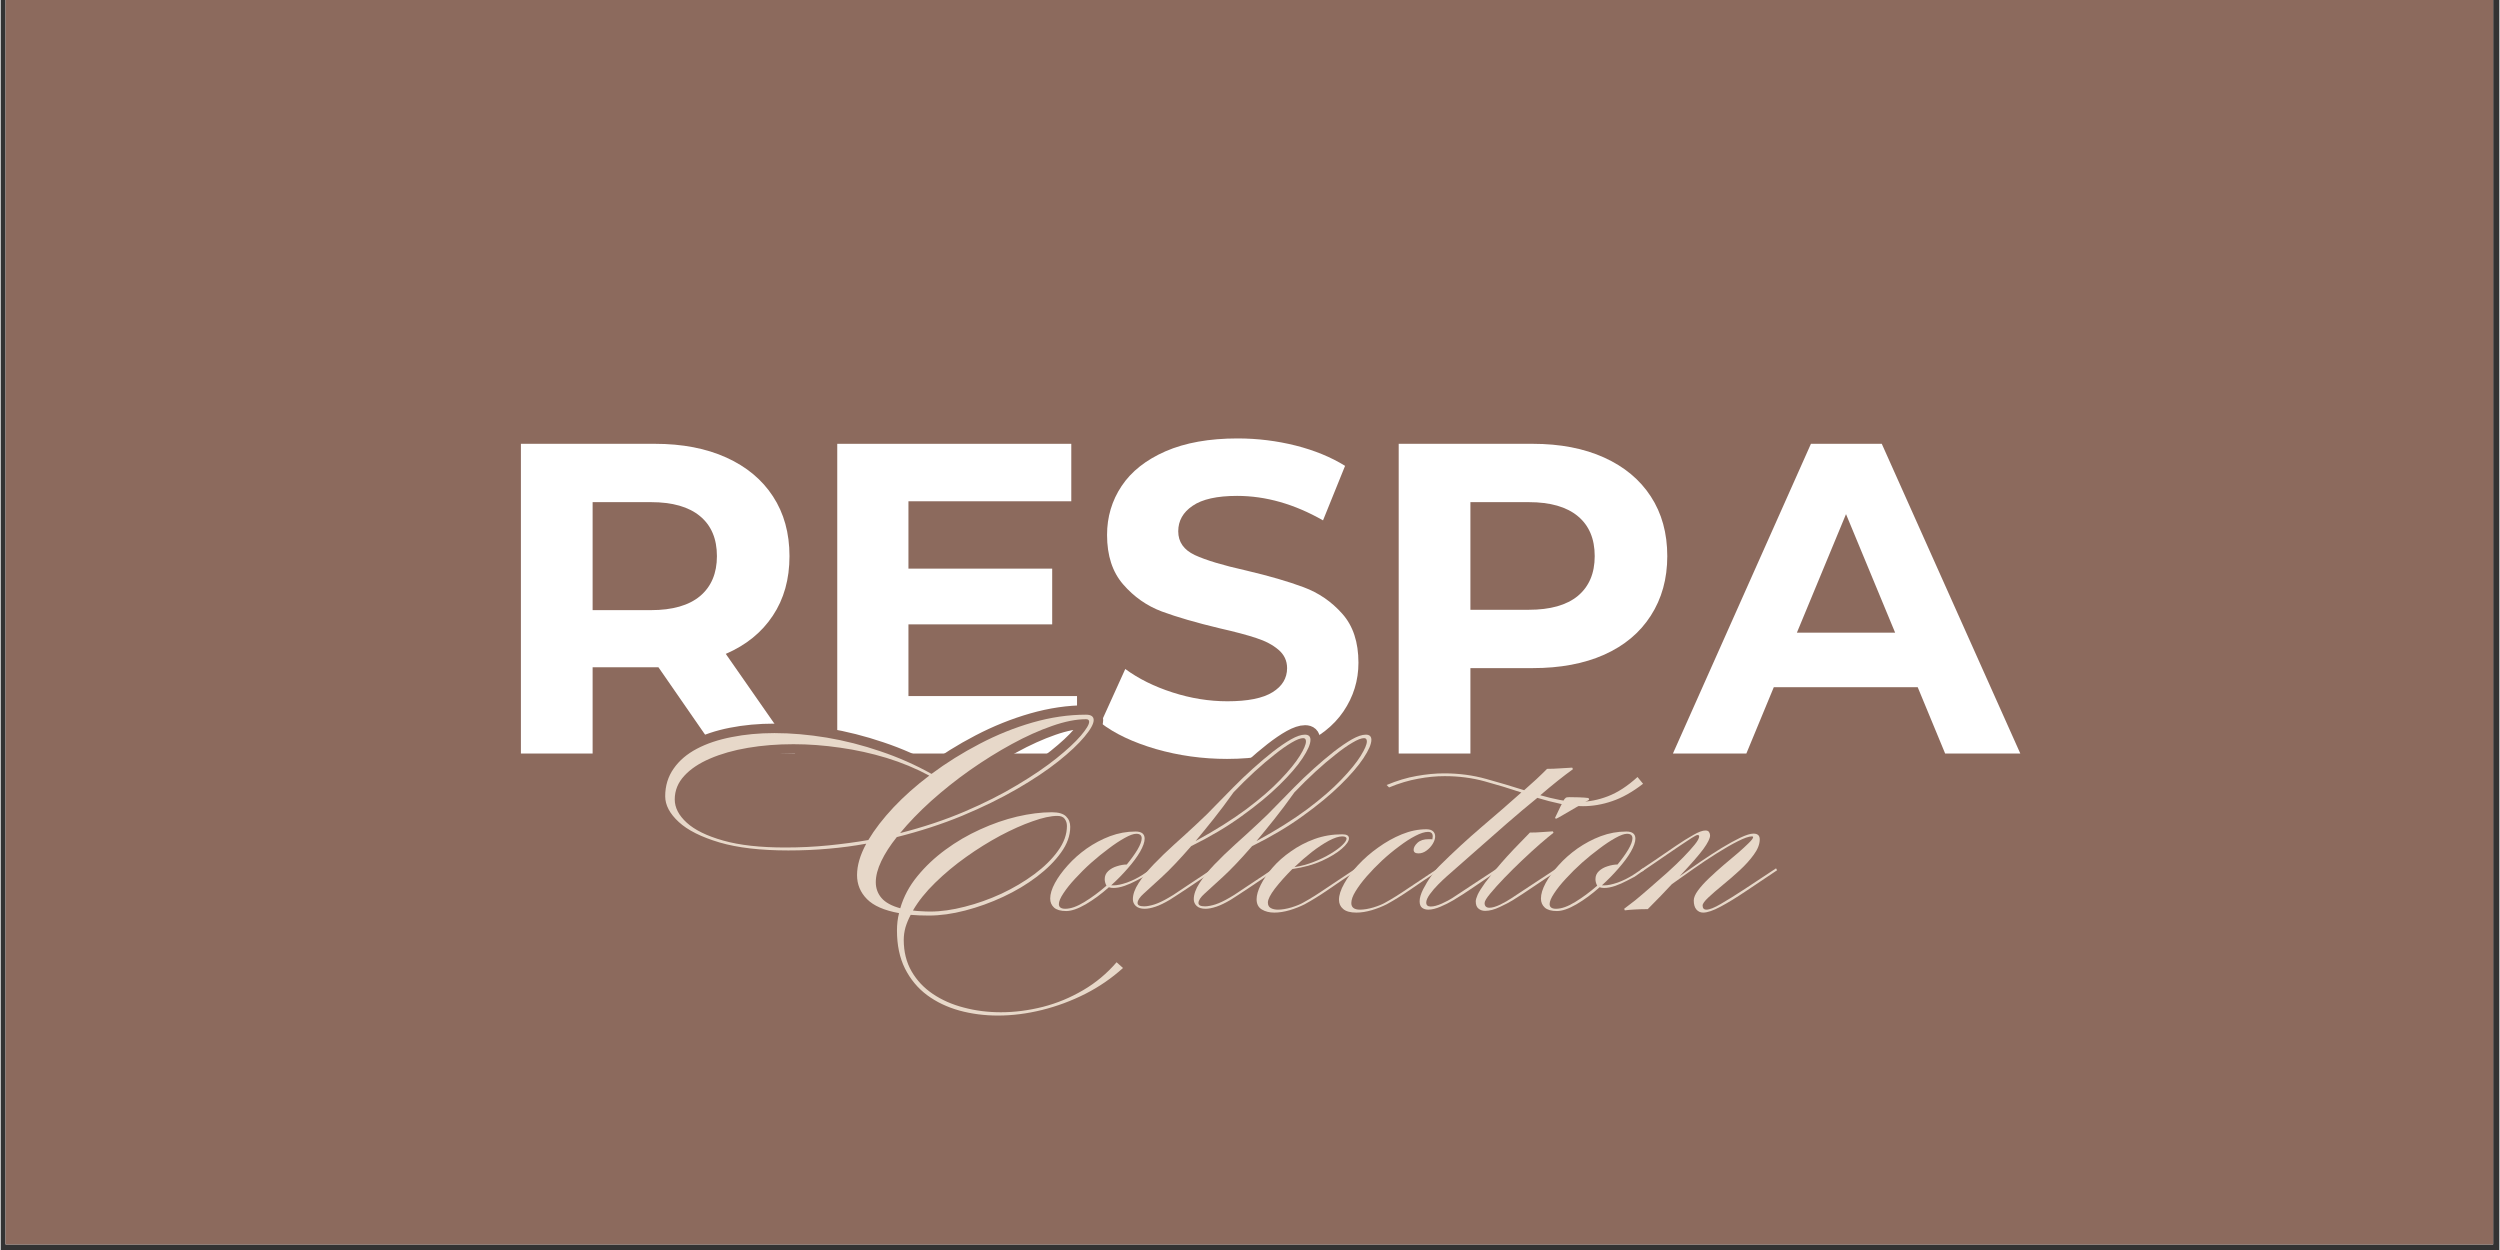 <svg version="1.0" preserveAspectRatio="xMidYMid meet" height="150" viewBox="0 0 224.88 112.5" zoomAndPan="magnify" width="300" xmlns:xlink="http://www.w3.org/1999/xlink" xmlns="http://www.w3.org/2000/svg"><rect x="0" y="0" width="224.88" height="112.5" fill="#333333" stroke="none"/><defs><g></g><clipPath id="c677252cd6"><path clip-rule="nonzero" d="M 0.438 0 L 224.324 0 L 224.324 112.004 L 0.438 112.004 Z M 0.438 0"></path></clipPath></defs><g clip-path="url(#c677252cd6)"><path fill-rule="nonzero" fill-opacity="1" d="M 0.438 0 L 224.441 0 L 224.441 112.004 L 0.438 112.004 Z M 0.438 0" fill="#ffffff"></path><path fill-rule="nonzero" fill-opacity="1" d="M 0.438 0 L 224.441 0 L 224.441 112.004 L 0.438 112.004 Z M 0.438 0" fill="#8c6a5d"></path></g><g fill-opacity="1" fill="#ffffff"><g transform="translate(43.51, 67.818)"><g><path d="M 21.062 0 L 15.688 -7.766 L 9.766 -7.766 L 9.766 0 L 3.312 0 L 3.312 -27.875 L 15.375 -27.875 C 17.844 -27.875 19.984 -27.461 21.797 -26.641 C 23.617 -25.816 25.02 -24.648 26 -23.141 C 26.988 -21.629 27.484 -19.836 27.484 -17.766 C 27.484 -15.691 26.984 -13.906 25.984 -12.406 C 24.992 -10.906 23.582 -9.758 21.75 -8.969 L 28 0 Z M 20.953 -17.766 C 20.953 -19.328 20.445 -20.523 19.438 -21.359 C 18.426 -22.203 16.953 -22.625 15.016 -22.625 L 9.766 -22.625 L 9.766 -12.906 L 15.016 -12.906 C 16.953 -12.906 18.426 -13.328 19.438 -14.172 C 20.445 -15.023 20.953 -16.223 20.953 -17.766 Z M 20.953 -17.766"></path></g></g></g><g fill-opacity="1" fill="#ffffff"><g transform="translate(71.981, 67.818)"><g><path d="M 24.891 -5.172 L 24.891 0 L 3.312 0 L 3.312 -27.875 L 24.375 -27.875 L 24.375 -22.703 L 9.719 -22.703 L 9.719 -16.641 L 22.656 -16.641 L 22.656 -11.625 L 9.719 -11.625 L 9.719 -5.172 Z M 24.891 -5.172"></path></g></g></g><g fill-opacity="1" fill="#ffffff"><g transform="translate(97.903, 67.818)"><g><path d="M 12.469 0.484 C 10.258 0.484 8.125 0.188 6.062 -0.406 C 4.008 -1.008 2.359 -1.789 1.109 -2.75 L 3.312 -7.609 C 4.5 -6.734 5.914 -6.031 7.562 -5.5 C 9.207 -4.969 10.852 -4.703 12.5 -4.703 C 14.332 -4.703 15.688 -4.973 16.562 -5.516 C 17.438 -6.055 17.875 -6.781 17.875 -7.688 C 17.875 -8.352 17.613 -8.906 17.094 -9.344 C 16.582 -9.781 15.922 -10.129 15.109 -10.391 C 14.305 -10.66 13.211 -10.953 11.828 -11.266 C 9.703 -11.773 7.961 -12.281 6.609 -12.781 C 5.254 -13.289 4.094 -14.102 3.125 -15.219 C 2.156 -16.332 1.672 -17.816 1.672 -19.672 C 1.672 -21.297 2.109 -22.766 2.984 -24.078 C 3.859 -25.391 5.176 -26.43 6.938 -27.203 C 8.707 -27.973 10.867 -28.359 13.422 -28.359 C 15.203 -28.359 16.941 -28.145 18.641 -27.719 C 20.336 -27.289 21.82 -26.68 23.094 -25.891 L 21.109 -20.984 C 18.535 -22.453 15.957 -23.188 13.375 -23.188 C 11.57 -23.188 10.238 -22.891 9.375 -22.297 C 8.508 -21.711 8.078 -20.945 8.078 -20 C 8.078 -19.039 8.578 -18.328 9.578 -17.859 C 10.578 -17.398 12.098 -16.941 14.141 -16.484 C 16.266 -15.984 18.004 -15.477 19.359 -14.969 C 20.711 -14.469 21.875 -13.672 22.844 -12.578 C 23.812 -11.492 24.297 -10.023 24.297 -8.172 C 24.297 -6.578 23.848 -5.117 22.953 -3.797 C 22.066 -2.484 20.734 -1.441 18.953 -0.672 C 17.18 0.098 15.02 0.484 12.469 0.484 Z M 12.469 0.484"></path></g></g></g><g fill-opacity="1" fill="#ffffff"><g transform="translate(122.511, 67.818)"><g><path d="M 15.375 -27.875 C 17.844 -27.875 19.984 -27.461 21.797 -26.641 C 23.617 -25.816 25.02 -24.648 26 -23.141 C 26.988 -21.629 27.484 -19.836 27.484 -17.766 C 27.484 -15.723 26.988 -13.938 26 -12.406 C 25.02 -10.875 23.617 -9.703 21.797 -8.891 C 19.984 -8.086 17.844 -7.688 15.375 -7.688 L 9.766 -7.688 L 9.766 0 L 3.312 0 L 3.312 -27.875 Z M 15.016 -12.938 C 16.953 -12.938 18.426 -13.352 19.438 -14.188 C 20.445 -15.031 20.953 -16.223 20.953 -17.766 C 20.953 -19.328 20.445 -20.523 19.438 -21.359 C 18.426 -22.203 16.953 -22.625 15.016 -22.625 L 9.766 -22.625 L 9.766 -12.938 Z M 15.016 -12.938"></path></g></g></g><g fill-opacity="1" fill="#ffffff"><g transform="translate(150.862, 67.818)"><g><path d="M 21.672 -5.969 L 8.719 -5.969 L 6.25 0 L -0.359 0 L 12.062 -27.875 L 18.438 -27.875 L 30.906 0 L 24.141 0 Z M 19.641 -10.875 L 15.219 -21.547 L 10.797 -10.875 Z M 19.641 -10.875"></path></g></g></g><path stroke-miterlimit="4" stroke-opacity="1" stroke-width="1.943" stroke="#8c6a5d" d="M 37.468 26.344 C 36.071 26.344 34.749 26.17 33.494 25.826 C 32.244 25.478 31.137 24.947 30.177 24.232 C 29.217 23.513 28.462 22.607 27.913 21.5 C 27.359 20.397 27.082 19.093 27.082 17.593 C 27.082 17.28 27.1 16.972 27.136 16.668 C 27.167 16.369 27.221 16.083 27.292 15.802 C 25.77 15.525 24.667 15.043 23.984 14.355 C 23.305 13.663 22.965 12.842 22.965 11.891 C 22.965 10.908 23.287 9.828 23.921 8.653 C 22.662 8.881 21.362 9.055 20.027 9.176 C 18.688 9.296 17.308 9.354 15.893 9.354 C 13.044 9.354 10.682 9.077 8.811 8.524 C 6.94 7.975 5.542 7.269 4.618 6.412 C 3.689 5.559 3.225 4.679 3.225 3.782 C 3.225 2.697 3.515 1.741 4.1 0.924 C 4.676 0.102 5.475 -0.576 6.493 -1.112 C 7.511 -1.648 8.704 -2.045 10.07 -2.313 C 11.427 -2.581 12.896 -2.72 14.468 -2.72 C 16.178 -2.72 17.969 -2.563 19.831 -2.251 C 21.693 -1.938 23.546 -1.469 25.381 -0.844 C 27.225 -0.228 28.976 0.549 30.632 1.482 C 32.164 0.344 33.816 -0.688 35.589 -1.612 C 37.361 -2.536 39.174 -3.269 41.041 -3.805 C 42.907 -4.34 44.738 -4.608 46.533 -4.608 C 47.051 -4.608 47.31 -4.425 47.31 -4.064 C 47.31 -3.666 47.002 -3.09 46.376 -2.34 C 45.756 -1.59 44.858 -0.746 43.684 0.183 C 42.51 1.116 41.09 2.067 39.42 3.036 C 37.754 4.001 35.883 4.916 33.798 5.782 C 31.722 6.644 29.476 7.376 27.06 7.979 C 26.386 8.827 25.859 9.649 25.479 10.448 C 25.1 11.239 24.908 11.962 24.908 12.618 C 24.908 13.239 25.109 13.784 25.502 14.253 C 25.899 14.717 26.538 15.07 27.417 15.311 C 27.766 14.123 28.346 13.02 29.163 12.011 C 29.985 10.997 30.954 10.087 32.065 9.278 C 33.177 8.466 34.37 7.769 35.638 7.189 C 36.91 6.613 38.183 6.171 39.451 5.871 C 40.719 5.568 41.907 5.416 43.014 5.416 C 43.702 5.416 44.188 5.559 44.474 5.845 C 44.76 6.13 44.903 6.488 44.903 6.921 C 44.903 7.818 44.59 8.702 43.965 9.573 C 43.349 10.448 42.518 11.274 41.483 12.06 C 40.447 12.842 39.286 13.534 38.009 14.132 C 36.732 14.726 35.428 15.199 34.097 15.543 C 32.767 15.891 31.516 16.061 30.346 16.061 C 29.672 16.061 29.052 16.039 28.48 15.985 C 28.257 16.418 28.087 16.847 27.962 17.276 C 27.841 17.709 27.779 18.133 27.779 18.548 C 27.779 19.776 28.047 20.852 28.583 21.785 C 29.118 22.719 29.846 23.491 30.771 24.112 C 31.699 24.737 32.762 25.206 33.959 25.527 C 35.16 25.849 36.424 26.009 37.75 26.009 C 39.183 26.009 40.625 25.822 42.076 25.451 C 43.528 25.081 44.907 24.509 46.216 23.737 C 47.533 22.973 48.68 22.009 49.663 20.857 L 50.341 21.45 C 49.185 22.504 47.89 23.393 46.457 24.116 C 45.023 24.844 43.541 25.393 42.001 25.773 C 40.464 26.152 38.955 26.344 37.468 26.344 Z M 27.395 7.564 C 29.811 6.943 32.025 6.202 34.044 5.34 C 36.071 4.474 37.875 3.567 39.46 2.621 C 41.049 1.67 42.389 0.754 43.487 -0.125 C 44.586 -1.005 45.421 -1.782 45.992 -2.452 C 46.559 -3.126 46.845 -3.604 46.845 -3.88 C 46.845 -4.055 46.743 -4.139 46.533 -4.139 C 45.515 -4.139 44.349 -3.912 43.036 -3.452 C 41.728 -2.996 40.348 -2.376 38.906 -1.585 C 37.468 -0.804 36.035 0.094 34.606 1.094 C 33.182 2.094 31.851 3.152 30.605 4.264 C 29.364 5.376 28.292 6.474 27.395 7.564 Z M 15.58 9.042 C 17.103 9.042 18.581 8.975 20.014 8.836 C 21.447 8.698 22.818 8.515 24.131 8.292 C 24.783 7.189 25.649 6.063 26.73 4.925 C 27.81 3.786 29.029 2.697 30.396 1.665 C 29.029 0.92 27.565 0.308 26.002 -0.161 C 24.443 -0.639 22.849 -0.992 21.215 -1.224 C 19.585 -1.456 17.991 -1.572 16.437 -1.572 C 14.781 -1.572 13.214 -1.447 11.736 -1.201 C 10.262 -0.951 8.963 -0.585 7.842 -0.098 C 6.717 0.384 5.833 0.978 5.185 1.679 C 4.538 2.371 4.212 3.179 4.212 4.099 C 4.212 4.943 4.623 5.742 5.444 6.497 C 6.261 7.247 7.511 7.858 9.19 8.336 C 10.86 8.81 12.995 9.042 15.58 9.042 Z M 30.498 15.646 C 31.606 15.646 32.798 15.481 34.066 15.15 C 35.334 14.829 36.589 14.378 37.835 13.797 C 39.076 13.217 40.201 12.551 41.21 11.801 C 42.224 11.051 43.032 10.252 43.644 9.412 C 44.26 8.564 44.568 7.707 44.568 6.845 C 44.568 6.546 44.492 6.3 44.345 6.104 C 44.197 5.907 43.943 5.804 43.581 5.804 C 42.907 5.804 42.054 5.988 41.027 6.349 C 40 6.711 38.897 7.211 37.714 7.841 C 36.531 8.47 35.361 9.194 34.204 10.015 C 33.048 10.837 31.985 11.721 31.016 12.672 C 30.052 13.623 29.284 14.579 28.717 15.543 C 28.971 15.579 29.252 15.601 29.556 15.619 C 29.86 15.637 30.172 15.646 30.498 15.646 Z M 44.483 15.592 C 43.907 15.592 43.492 15.476 43.237 15.235 C 42.978 14.994 42.849 14.681 42.849 14.297 C 42.849 13.833 43.01 13.306 43.331 12.712 C 43.648 12.114 44.086 11.502 44.648 10.881 C 45.207 10.261 45.858 9.685 46.6 9.158 C 47.345 8.631 48.145 8.207 48.997 7.894 C 49.855 7.573 50.73 7.412 51.627 7.412 C 52.253 7.412 52.565 7.653 52.565 8.14 C 52.565 8.479 52.409 8.926 52.096 9.475 C 51.784 10.015 51.364 10.591 50.837 11.194 C 50.31 11.797 49.739 12.382 49.118 12.953 L 49.377 12.953 C 49.721 12.953 50.176 12.851 50.734 12.654 C 51.297 12.458 51.828 12.194 52.328 11.864 L 53.333 11.194 L 53.44 11.404 L 52.48 12.047 C 52.306 12.154 52.043 12.301 51.677 12.489 C 51.315 12.681 50.922 12.846 50.502 12.993 C 50.082 13.141 49.698 13.212 49.35 13.212 C 49.176 13.212 49.024 13.185 48.881 13.136 C 48.109 13.824 47.319 14.409 46.51 14.887 C 45.711 15.36 45.032 15.592 44.483 15.592 Z M 44.398 15.36 C 44.952 15.36 45.608 15.128 46.367 14.663 C 47.131 14.199 47.881 13.636 48.622 12.984 C 48.502 12.757 48.439 12.529 48.439 12.306 C 48.439 11.975 48.56 11.703 48.801 11.48 C 49.047 11.256 49.346 11.087 49.698 10.971 C 50.051 10.859 50.395 10.801 50.721 10.801 C 51.172 10.247 51.534 9.734 51.815 9.252 C 52.105 8.769 52.248 8.385 52.248 8.109 C 52.248 7.8 52.065 7.644 51.703 7.644 C 51.413 7.644 51.016 7.787 50.516 8.064 C 50.011 8.336 49.466 8.698 48.872 9.149 C 48.274 9.6 47.676 10.091 47.068 10.622 C 46.466 11.158 45.912 11.699 45.412 12.243 C 44.912 12.788 44.505 13.293 44.197 13.761 C 43.885 14.226 43.729 14.596 43.729 14.873 C 43.729 15.199 43.952 15.36 44.398 15.36 Z M 52.561 15.36 C 52.159 15.36 51.855 15.266 51.65 15.074 C 51.444 14.887 51.337 14.654 51.337 14.382 C 51.337 13.878 51.538 13.324 51.94 12.712 C 52.337 12.096 52.855 11.453 53.503 10.783 C 54.15 10.109 54.86 9.426 55.628 8.734 C 56.392 8.042 57.146 7.349 57.892 6.662 C 58.638 5.97 59.303 5.313 59.888 4.693 C 60.406 4.139 60.991 3.536 61.647 2.88 C 62.304 2.219 62.987 1.572 63.697 0.937 C 64.402 0.294 65.094 -0.286 65.764 -0.813 C 66.438 -1.34 67.059 -1.764 67.626 -2.081 C 68.202 -2.398 68.675 -2.559 69.055 -2.559 C 69.435 -2.559 69.627 -2.38 69.627 -2.014 C 69.627 -1.585 69.354 -0.96 68.809 -0.139 C 68.265 0.678 67.465 1.603 66.412 2.63 C 65.358 3.661 64.072 4.724 62.549 5.818 C 61.031 6.916 59.299 7.943 57.347 8.912 C 56.16 10.279 55.15 11.332 54.329 12.074 C 53.512 12.815 52.891 13.382 52.471 13.775 C 52.047 14.163 51.833 14.494 51.833 14.766 C 51.833 14.989 52.056 15.101 52.503 15.101 C 52.779 15.101 53.137 15.034 53.565 14.9 C 53.998 14.762 54.503 14.525 55.07 14.199 C 55.365 14.025 55.668 13.824 55.985 13.601 C 56.307 13.377 56.651 13.154 57.012 12.926 L 59.732 11.118 L 59.839 11.319 L 57.169 13.11 C 56.445 13.596 55.771 14.034 55.146 14.431 C 54.592 14.762 54.101 14.994 53.668 15.141 C 53.235 15.289 52.869 15.36 52.561 15.36 Z M 57.789 8.399 C 59.843 7.274 61.589 6.171 63.031 5.09 C 64.474 4.014 65.644 3.005 66.541 2.063 C 67.439 1.121 68.099 0.312 68.519 -0.371 C 68.943 -1.054 69.158 -1.55 69.158 -1.858 C 69.158 -2.085 69.064 -2.197 68.872 -2.197 C 68.6 -2.197 68.202 -2.045 67.684 -1.746 C 67.166 -1.442 66.577 -1.027 65.92 -0.509 C 65.264 0.004 64.572 0.594 63.849 1.259 C 63.121 1.924 62.406 2.63 61.696 3.371 C 60.973 4.393 60.281 5.318 59.625 6.148 C 58.968 6.974 58.356 7.725 57.789 8.399 Z M 58.825 15.36 C 58.423 15.36 58.12 15.266 57.914 15.074 C 57.709 14.887 57.606 14.654 57.606 14.382 C 57.606 13.878 57.803 13.324 58.205 12.712 C 58.602 12.096 59.124 11.453 59.767 10.783 C 60.415 10.109 61.125 9.426 61.893 8.734 C 62.661 8.042 63.416 7.349 64.157 6.662 C 64.902 5.97 65.568 5.313 66.153 4.693 C 66.671 4.139 67.26 3.536 67.912 2.88 C 68.568 2.219 69.251 1.572 69.961 0.937 C 70.667 0.294 71.359 -0.286 72.029 -0.813 C 72.703 -1.34 73.324 -1.764 73.895 -2.081 C 74.467 -2.398 74.945 -2.559 75.324 -2.559 C 75.704 -2.559 75.891 -2.38 75.891 -2.014 C 75.891 -1.585 75.619 -0.96 75.074 -0.139 C 74.534 0.678 73.735 1.603 72.681 2.63 C 71.627 3.661 70.337 4.724 68.814 5.818 C 67.3 6.916 65.563 7.943 63.612 8.912 C 62.424 10.279 61.42 11.332 60.594 12.074 C 59.776 12.815 59.16 13.382 58.736 13.775 C 58.312 14.163 58.097 14.494 58.097 14.766 C 58.097 14.989 58.321 15.101 58.767 15.101 C 59.049 15.101 59.401 15.034 59.83 14.9 C 60.263 14.762 60.768 14.525 61.335 14.199 C 61.629 14.025 61.938 13.824 62.25 13.601 C 62.572 13.377 62.915 13.154 63.277 12.926 L 65.996 11.118 L 66.104 11.319 L 63.433 13.11 C 62.71 13.596 62.036 14.034 61.411 14.431 C 60.857 14.762 60.366 14.994 59.933 15.141 C 59.5 15.289 59.133 15.36 58.825 15.36 Z M 64.054 8.399 C 66.108 7.274 67.854 6.171 69.296 5.09 C 70.738 4.014 71.908 3.005 72.806 2.063 C 73.703 1.121 74.364 0.312 74.784 -0.371 C 75.212 -1.054 75.422 -1.55 75.422 -1.858 C 75.422 -2.085 75.329 -2.197 75.141 -2.197 C 74.864 -2.197 74.467 -2.045 73.949 -1.746 C 73.431 -1.442 72.841 -1.027 72.185 -0.509 C 71.529 0.004 70.837 0.594 70.113 1.259 C 69.385 1.924 68.671 2.63 67.961 3.371 C 67.238 4.393 66.546 5.318 65.889 6.148 C 65.233 6.974 64.626 7.725 64.054 8.399 Z M 65.894 15.753 C 65.394 15.753 64.965 15.641 64.612 15.422 C 64.255 15.208 64.081 14.86 64.081 14.382 C 64.081 13.962 64.224 13.467 64.509 12.886 C 64.791 12.31 65.197 11.721 65.724 11.118 C 66.251 10.511 66.88 9.948 67.613 9.43 C 68.345 8.912 69.158 8.493 70.046 8.176 C 70.939 7.858 71.881 7.698 72.882 7.698 C 73.351 7.698 73.583 7.832 73.583 8.109 C 73.583 8.385 73.337 8.743 72.841 9.176 C 72.355 9.604 71.672 10.02 70.801 10.417 C 69.926 10.81 68.912 11.096 67.751 11.27 C 67.064 11.962 66.474 12.627 65.983 13.266 C 65.487 13.904 65.242 14.387 65.242 14.717 C 65.242 14.989 65.34 15.181 65.541 15.284 C 65.737 15.391 65.983 15.445 66.278 15.445 C 66.693 15.445 67.153 15.364 67.666 15.208 C 68.175 15.052 68.595 14.878 68.921 14.69 C 69.542 14.346 70.319 13.86 71.247 13.23 C 72.185 12.596 73.208 11.917 74.311 11.194 L 74.413 11.404 C 73.355 12.087 72.377 12.743 71.471 13.369 C 70.564 13.989 69.747 14.498 69.024 14.9 C 68.559 15.141 68.046 15.342 67.479 15.507 C 66.921 15.668 66.389 15.753 65.894 15.753 Z M 67.961 11.06 C 68.653 10.957 69.318 10.783 69.953 10.538 C 70.596 10.283 71.172 10.002 71.681 9.694 C 72.19 9.381 72.591 9.091 72.882 8.814 C 73.176 8.537 73.324 8.314 73.324 8.14 C 73.324 7.983 73.176 7.903 72.882 7.903 C 72.52 7.903 72.06 8.055 71.511 8.359 C 70.957 8.658 70.377 9.046 69.765 9.524 C 69.153 9.997 68.55 10.506 67.961 11.06 Z M 74.333 15.753 C 73.712 15.753 73.257 15.632 72.975 15.387 C 72.69 15.146 72.542 14.829 72.542 14.431 C 72.542 13.945 72.721 13.391 73.074 12.761 C 73.431 12.127 73.909 11.489 74.511 10.846 C 75.119 10.198 75.811 9.595 76.583 9.042 C 77.36 8.493 78.173 8.042 79.021 7.698 C 79.865 7.349 80.705 7.18 81.531 7.18 C 81.857 7.18 82.093 7.247 82.232 7.385 C 82.37 7.528 82.442 7.698 82.442 7.903 C 82.442 8.144 82.357 8.403 82.192 8.685 C 82.031 8.957 81.816 9.189 81.553 9.377 C 81.299 9.569 81.022 9.662 80.727 9.662 C 80.397 9.662 80.231 9.533 80.231 9.278 C 80.231 9.055 80.365 8.818 80.633 8.568 C 80.901 8.318 81.281 8.189 81.763 8.189 C 81.834 8.189 81.901 8.189 81.959 8.189 C 82.017 8.189 82.084 8.198 82.156 8.216 C 82.174 8.144 82.187 8.086 82.192 8.046 C 82.2 8.001 82.205 7.957 82.205 7.903 C 82.205 7.595 82.044 7.439 81.714 7.439 C 81.366 7.439 80.937 7.573 80.419 7.841 C 79.896 8.109 79.343 8.466 78.749 8.917 C 78.155 9.363 77.566 9.854 76.985 10.39 C 76.405 10.926 75.873 11.471 75.391 12.02 C 74.909 12.574 74.525 13.087 74.239 13.565 C 73.958 14.038 73.815 14.436 73.815 14.766 C 73.815 15.217 74.119 15.445 74.721 15.445 C 75.132 15.445 75.597 15.364 76.106 15.208 C 76.615 15.052 77.034 14.878 77.365 14.69 C 77.981 14.346 78.758 13.86 79.691 13.23 C 80.624 12.596 81.647 11.917 82.75 11.194 L 82.852 11.404 C 81.799 12.087 80.816 12.743 79.91 13.369 C 79.003 13.989 78.191 14.498 77.463 14.9 C 76.999 15.141 76.485 15.342 75.922 15.507 C 75.36 15.668 74.833 15.753 74.333 15.753 Z M 81.736 15.445 C 81.477 15.445 81.263 15.378 81.098 15.248 C 80.932 15.114 80.852 14.896 80.852 14.583 C 80.852 14.239 80.968 13.833 81.205 13.355 C 81.437 12.882 81.714 12.422 82.035 11.984 C 82.357 11.542 82.634 11.198 82.875 10.957 C 84.326 9.524 85.786 8.184 87.251 6.93 C 88.72 5.679 90.073 4.501 91.318 3.398 C 90.113 2.983 88.854 2.598 87.55 2.246 C 86.246 1.893 84.871 1.714 83.419 1.714 C 82.54 1.714 81.624 1.799 80.673 1.973 C 79.727 2.148 78.736 2.447 77.695 2.88 L 77.463 2.621 C 78.535 2.174 79.562 1.862 80.548 1.688 C 81.531 1.518 82.473 1.429 83.37 1.429 C 84.902 1.429 86.344 1.616 87.688 1.987 C 89.037 2.357 90.341 2.75 91.6 3.161 C 92.466 2.402 93.252 1.67 93.962 0.964 C 94.39 0.964 94.85 0.946 95.346 0.911 C 95.837 0.879 96.239 0.853 96.552 0.83 L 96.627 0.987 C 95.641 1.697 94.52 2.594 93.256 3.684 C 93.931 3.871 94.605 4.032 95.27 4.161 C 95.935 4.291 96.596 4.358 97.248 4.358 C 98.235 4.358 99.222 4.17 100.213 3.791 C 101.209 3.407 102.227 2.741 103.263 1.79 L 103.83 2.491 C 102.745 3.335 101.691 3.929 100.668 4.277 C 99.65 4.621 98.646 4.795 97.663 4.795 C 96.869 4.795 96.083 4.711 95.306 4.55 C 94.533 4.385 93.743 4.179 92.948 3.943 C 91.948 4.773 90.903 5.662 89.805 6.608 C 88.711 7.559 87.63 8.501 86.567 9.435 C 85.505 10.368 84.509 11.248 83.576 12.074 C 83.366 12.261 83.098 12.52 82.768 12.851 C 82.442 13.181 82.156 13.516 81.906 13.86 C 81.656 14.208 81.531 14.494 81.531 14.717 C 81.531 14.989 81.683 15.128 81.995 15.128 C 82.303 15.128 82.687 15.025 83.147 14.815 C 83.607 14.61 83.955 14.427 84.196 14.275 C 84.799 13.878 85.5 13.409 86.304 12.877 C 87.108 12.342 87.961 11.779 88.858 11.194 L 88.965 11.404 C 88.068 11.989 87.228 12.551 86.447 13.096 C 85.674 13.641 84.947 14.11 84.272 14.507 C 83.893 14.73 83.464 14.94 82.991 15.141 C 82.518 15.342 82.098 15.445 81.736 15.445 Z M 94.917 6.09 L 94.766 6.041 C 94.917 5.711 95.091 5.345 95.288 4.938 C 95.489 4.532 95.641 4.242 95.743 4.068 C 95.833 3.965 95.926 3.907 96.029 3.889 C 96.132 3.871 96.212 3.867 96.261 3.867 C 96.502 3.867 96.819 3.871 97.217 3.889 C 97.619 3.907 97.954 3.934 98.23 3.965 L 98.284 4.148 C 97.869 4.389 97.413 4.652 96.922 4.938 C 96.431 5.224 96.002 5.474 95.632 5.693 C 95.261 5.907 95.02 6.041 94.917 6.09 Z M 87.585 15.57 C 87.309 15.57 87.081 15.494 86.898 15.347 C 86.715 15.199 86.625 14.945 86.625 14.583 C 86.625 14.431 86.692 14.208 86.822 13.913 C 86.951 13.619 87.206 13.208 87.585 12.681 C 87.965 12.154 88.523 11.471 89.255 10.636 C 89.988 9.796 90.97 8.756 92.198 7.515 C 92.627 7.515 93.06 7.497 93.497 7.461 C 93.944 7.43 94.292 7.403 94.556 7.385 L 94.632 7.537 C 94.301 7.783 93.85 8.158 93.27 8.658 C 92.694 9.153 92.077 9.716 91.421 10.341 C 90.765 10.957 90.144 11.578 89.555 12.194 C 88.97 12.806 88.483 13.337 88.103 13.797 C 87.724 14.253 87.536 14.579 87.536 14.766 C 87.536 15.097 87.702 15.257 88.028 15.257 C 88.322 15.257 88.688 15.146 89.135 14.922 C 89.586 14.695 89.979 14.48 90.305 14.275 C 90.908 13.878 91.609 13.409 92.412 12.877 C 93.216 12.342 94.069 11.779 94.966 11.194 L 95.074 11.404 C 94.176 11.989 93.332 12.547 92.546 13.083 C 91.76 13.619 91.042 14.092 90.381 14.507 C 90.073 14.695 89.644 14.918 89.086 15.177 C 88.532 15.44 88.032 15.57 87.585 15.57 Z M 94.971 15.592 C 94.395 15.592 93.98 15.476 93.725 15.235 C 93.466 14.994 93.337 14.681 93.337 14.297 C 93.337 13.833 93.497 13.306 93.819 12.712 C 94.136 12.114 94.574 11.502 95.132 10.881 C 95.694 10.261 96.346 9.685 97.087 9.158 C 97.833 8.631 98.632 8.207 99.485 7.894 C 100.338 7.573 101.218 7.412 102.115 7.412 C 102.736 7.412 103.048 7.653 103.048 8.14 C 103.048 8.479 102.892 8.926 102.584 9.475 C 102.271 10.015 101.852 10.591 101.325 11.194 C 100.798 11.797 100.222 12.382 99.606 12.953 L 99.865 12.953 C 100.209 12.953 100.664 12.851 101.222 12.654 C 101.785 12.458 102.316 12.194 102.816 11.864 L 103.821 11.194 L 103.928 11.404 L 102.968 12.047 C 102.794 12.154 102.526 12.301 102.164 12.489 C 101.803 12.681 101.41 12.846 100.99 12.993 C 100.566 13.141 100.182 13.212 99.838 13.212 C 99.664 13.212 99.508 13.185 99.369 13.136 C 98.592 13.824 97.802 14.409 96.998 14.887 C 96.199 15.36 95.52 15.592 94.971 15.592 Z M 94.886 15.36 C 95.44 15.36 96.096 15.128 96.855 14.663 C 97.614 14.199 98.369 13.636 99.11 12.984 C 98.99 12.757 98.927 12.529 98.927 12.306 C 98.927 11.975 99.048 11.703 99.289 11.48 C 99.53 11.256 99.833 11.087 100.186 10.971 C 100.539 10.859 100.883 10.801 101.209 10.801 C 101.655 10.247 102.021 9.734 102.303 9.252 C 102.588 8.769 102.736 8.385 102.736 8.109 C 102.736 7.8 102.553 7.644 102.191 7.644 C 101.901 7.644 101.503 7.787 101.003 8.064 C 100.499 8.336 99.95 8.698 99.356 9.149 C 98.762 9.6 98.164 10.091 97.556 10.622 C 96.953 11.158 96.4 11.699 95.9 12.243 C 95.395 12.788 94.993 13.293 94.685 13.761 C 94.373 14.226 94.216 14.596 94.216 14.873 C 94.216 15.199 94.44 15.36 94.886 15.36 Z M 110.01 15.753 C 109.733 15.753 109.505 15.641 109.326 15.422 C 109.143 15.208 109.054 14.905 109.054 14.507 C 109.054 14.217 109.197 13.873 109.492 13.476 C 109.786 13.074 110.166 12.654 110.626 12.203 C 111.095 11.752 111.59 11.31 112.108 10.872 C 112.626 10.43 113.117 10.011 113.582 9.613 C 114.051 9.216 114.43 8.877 114.725 8.595 C 115.02 8.309 115.167 8.104 115.167 7.979 C 115.167 7.93 115.122 7.903 115.033 7.903 C 114.725 7.903 114.243 8.068 113.595 8.399 C 112.948 8.725 112.224 9.14 111.416 9.649 C 110.617 10.163 109.809 10.694 108.996 11.256 C 108.188 11.819 107.456 12.342 106.804 12.824 C 106.112 13.565 105.281 14.422 104.312 15.387 C 103.879 15.387 103.446 15.4 103.008 15.422 C 102.566 15.454 102.218 15.485 101.959 15.521 L 101.879 15.36 C 102.155 15.155 102.535 14.855 103.022 14.467 C 103.499 14.083 104.031 13.636 104.607 13.136 C 105.192 12.632 105.772 12.118 106.362 11.591 C 106.947 11.064 107.482 10.555 107.965 10.069 C 108.451 9.573 108.844 9.14 109.143 8.76 C 109.447 8.381 109.599 8.095 109.599 7.903 C 109.599 7.818 109.545 7.774 109.438 7.774 C 109.353 7.774 109.152 7.872 108.831 8.068 C 108.514 8.269 108.125 8.519 107.674 8.823 C 107.228 9.127 106.777 9.435 106.326 9.747 C 105.879 10.055 105.486 10.328 105.138 10.573 L 103.691 11.556 L 103.508 11.404 L 105.089 10.341 C 105.812 9.837 106.513 9.359 107.188 8.903 C 107.862 8.443 108.469 8.064 109 7.76 C 109.536 7.457 109.952 7.305 110.242 7.305 C 110.434 7.305 110.559 7.358 110.626 7.461 C 110.697 7.568 110.737 7.689 110.737 7.823 C 110.737 8.1 110.505 8.555 110.045 9.189 C 109.59 9.819 108.777 10.752 107.598 11.998 C 108.255 11.529 108.96 11.042 109.71 10.538 C 110.461 10.024 111.193 9.551 111.912 9.113 C 112.626 8.671 113.274 8.314 113.854 8.037 C 114.435 7.76 114.881 7.622 115.194 7.622 C 115.622 7.622 115.837 7.818 115.837 8.216 C 115.837 8.716 115.64 9.238 115.243 9.783 C 114.845 10.328 114.359 10.868 113.778 11.404 C 113.198 11.94 112.617 12.444 112.032 12.918 C 111.447 13.391 110.952 13.815 110.55 14.186 C 110.157 14.556 109.956 14.838 109.956 15.025 C 109.956 15.302 110.09 15.445 110.349 15.445 C 110.675 15.445 111.175 15.248 111.849 14.86 C 112.524 14.467 113.341 13.953 114.31 13.319 C 115.279 12.676 116.35 11.971 117.52 11.194 L 117.627 11.404 C 116.484 12.163 115.417 12.873 114.421 13.538 C 113.43 14.199 112.559 14.735 111.809 15.141 C 111.059 15.548 110.461 15.753 110.01 15.753 Z M 110.01 15.753" stroke-linejoin="miter" fill="none" transform="matrix(0.875, 0, 0, 0.875, 56.98, 68.356)" stroke-linecap="butt"></path><g fill-opacity="1" fill="#e7d8c9"><g transform="translate(77.183, 81.478)"><g><path d="M 12.578 9.922 C 11.348 9.922 10.188 9.77 9.094 9.469 C 8 9.164 7.031 8.703 6.188 8.078 C 5.352 7.453 4.691 6.656 4.203 5.688 C 3.723 4.719 3.484 3.578 3.484 2.266 C 3.484 1.992 3.5 1.723 3.531 1.453 C 3.562 1.191 3.609 0.941 3.672 0.703 C 2.336 0.461 1.375 0.039 0.781 -0.562 C 0.188 -1.164 -0.109 -1.883 -0.109 -2.719 C -0.109 -3.582 0.164 -4.523 0.719 -5.547 C -0.375 -5.348 -1.504 -5.195 -2.672 -5.094 C -3.848 -4.988 -5.055 -4.938 -6.297 -4.938 C -8.785 -4.938 -10.848 -5.176 -12.484 -5.656 C -14.129 -6.145 -15.352 -6.758 -16.156 -7.5 C -16.969 -8.25 -17.375 -9.02 -17.375 -9.812 C -17.375 -10.758 -17.117 -11.594 -16.609 -12.312 C -16.109 -13.031 -15.41 -13.625 -14.516 -14.094 C -13.629 -14.562 -12.586 -14.91 -11.391 -15.141 C -10.203 -15.379 -8.922 -15.5 -7.547 -15.5 C -6.047 -15.5 -4.477 -15.363 -2.844 -15.094 C -1.219 -14.82 0.395 -14.41 2 -13.859 C 3.613 -13.316 5.145 -12.641 6.594 -11.828 C 7.938 -12.828 9.379 -13.727 10.922 -14.531 C 12.473 -15.344 14.062 -15.984 15.688 -16.453 C 17.32 -16.922 18.926 -17.156 20.5 -17.156 C 20.957 -17.156 21.188 -16.992 21.188 -16.672 C 21.188 -16.328 20.91 -15.828 20.359 -15.172 C 19.816 -14.516 19.031 -13.773 18 -12.953 C 16.977 -12.141 15.738 -11.312 14.281 -10.469 C 12.82 -9.625 11.18 -8.82 9.359 -8.062 C 7.547 -7.312 5.582 -6.672 3.469 -6.141 C 2.875 -5.398 2.41 -4.68 2.078 -3.984 C 1.742 -3.285 1.578 -2.648 1.578 -2.078 C 1.578 -1.535 1.75 -1.062 2.094 -0.656 C 2.445 -0.25 3.008 0.055 3.781 0.266 C 4.082 -0.773 4.594 -1.734 5.312 -2.609 C 6.031 -3.492 6.875 -4.289 7.844 -5 C 8.82 -5.719 9.863 -6.328 10.969 -6.828 C 12.082 -7.336 13.191 -7.723 14.297 -7.984 C 15.41 -8.242 16.453 -8.375 17.422 -8.375 C 18.023 -8.375 18.453 -8.25 18.703 -8 C 18.953 -7.758 19.078 -7.445 19.078 -7.062 C 19.078 -6.281 18.801 -5.508 18.25 -4.75 C 17.707 -3.988 16.984 -3.266 16.078 -2.578 C 15.172 -1.891 14.16 -1.285 13.047 -0.766 C 11.93 -0.242 10.789 0.164 9.625 0.469 C 8.469 0.77 7.375 0.922 6.344 0.922 C 5.75 0.922 5.207 0.898 4.719 0.859 C 4.52 1.234 4.363 1.609 4.25 1.984 C 4.145 2.367 4.094 2.742 4.094 3.109 C 4.094 4.18 4.328 5.125 4.797 5.938 C 5.266 6.75 5.898 7.426 6.703 7.969 C 7.516 8.52 8.445 8.93 9.5 9.203 C 10.551 9.484 11.66 9.625 12.828 9.625 C 14.078 9.625 15.336 9.461 16.609 9.141 C 17.879 8.816 19.086 8.316 20.234 7.641 C 21.379 6.973 22.383 6.133 23.25 5.125 L 23.828 5.641 C 22.816 6.555 21.688 7.332 20.438 7.969 C 19.188 8.602 17.883 9.086 16.531 9.422 C 15.188 9.754 13.867 9.922 12.578 9.922 Z M 3.766 -6.5 C 5.879 -7.039 7.816 -7.688 9.578 -8.438 C 11.348 -9.195 12.926 -9.992 14.312 -10.828 C 15.707 -11.66 16.883 -12.461 17.844 -13.234 C 18.801 -14.004 19.531 -14.68 20.031 -15.266 C 20.531 -15.859 20.781 -16.273 20.781 -16.516 C 20.781 -16.672 20.688 -16.75 20.5 -16.75 C 19.613 -16.75 18.594 -16.547 17.438 -16.141 C 16.289 -15.742 15.086 -15.203 13.828 -14.516 C 12.566 -13.828 11.312 -13.047 10.062 -12.172 C 8.82 -11.297 7.656 -10.367 6.562 -9.391 C 5.477 -8.41 4.547 -7.445 3.766 -6.5 Z M -6.562 -5.203 C -5.238 -5.203 -3.945 -5.266 -2.688 -5.391 C -1.438 -5.516 -0.238 -5.676 0.906 -5.875 C 1.477 -6.832 2.234 -7.812 3.172 -8.812 C 4.117 -9.812 5.191 -10.766 6.391 -11.672 C 5.191 -12.316 3.91 -12.848 2.547 -13.266 C 1.18 -13.68 -0.211 -13.988 -1.641 -14.188 C -3.066 -14.395 -4.461 -14.5 -5.828 -14.5 C -7.273 -14.5 -8.645 -14.391 -9.938 -14.172 C -11.227 -13.953 -12.363 -13.629 -13.344 -13.203 C -14.32 -12.785 -15.094 -12.27 -15.656 -11.656 C -16.227 -11.039 -16.516 -10.332 -16.516 -9.531 C -16.516 -8.789 -16.156 -8.094 -15.438 -7.438 C -14.719 -6.781 -13.625 -6.242 -12.156 -5.828 C -10.695 -5.41 -8.832 -5.203 -6.562 -5.203 Z M 6.484 0.562 C 7.441 0.562 8.477 0.414 9.594 0.125 C 10.707 -0.156 11.805 -0.547 12.891 -1.047 C 13.973 -1.555 14.957 -2.141 15.844 -2.797 C 16.727 -3.453 17.438 -4.148 17.969 -4.891 C 18.508 -5.629 18.781 -6.379 18.781 -7.141 C 18.781 -7.391 18.711 -7.602 18.578 -7.781 C 18.453 -7.957 18.234 -8.047 17.922 -8.047 C 17.328 -8.047 16.582 -7.883 15.688 -7.562 C 14.789 -7.25 13.82 -6.816 12.781 -6.266 C 11.75 -5.711 10.727 -5.078 9.719 -4.359 C 8.707 -3.641 7.773 -2.863 6.922 -2.031 C 6.078 -1.207 5.41 -0.375 4.922 0.469 C 5.141 0.5 5.379 0.52 5.641 0.531 C 5.91 0.551 6.191 0.562 6.484 0.562 Z M 6.484 0.562"></path></g></g></g><g fill-opacity="1" fill="#e7d8c9"><g transform="translate(95.755, 81.478)"><g><path d="M 0.141 0.516 C -0.359 0.516 -0.723 0.41 -0.953 0.203 C -1.18 -0.004 -1.297 -0.273 -1.297 -0.609 C -1.297 -1.016 -1.156 -1.477 -0.875 -2 C -0.594 -2.52 -0.207 -3.051 0.281 -3.594 C 0.77 -4.145 1.336 -4.648 1.984 -5.109 C 2.641 -5.566 3.336 -5.938 4.078 -6.219 C 4.828 -6.5 5.598 -6.641 6.391 -6.641 C 6.93 -6.641 7.203 -6.426 7.203 -6 C 7.203 -5.695 7.066 -5.305 6.797 -4.828 C 6.523 -4.359 6.156 -3.859 5.688 -3.328 C 5.227 -2.797 4.727 -2.285 4.188 -1.797 L 4.422 -1.797 C 4.723 -1.797 5.117 -1.879 5.609 -2.047 C 6.098 -2.223 6.562 -2.453 7 -2.734 L 7.891 -3.328 L 7.969 -3.156 L 7.141 -2.578 C 6.984 -2.492 6.742 -2.367 6.422 -2.203 C 6.109 -2.035 5.766 -1.883 5.391 -1.75 C 5.023 -1.625 4.691 -1.562 4.391 -1.562 C 4.242 -1.562 4.109 -1.582 3.984 -1.625 C 3.305 -1.02 2.613 -0.508 1.906 -0.094 C 1.207 0.312 0.617 0.516 0.141 0.516 Z M 0.062 0.312 C 0.551 0.312 1.125 0.109 1.781 -0.297 C 2.445 -0.703 3.109 -1.191 3.766 -1.766 C 3.66 -1.961 3.609 -2.16 3.609 -2.359 C 3.609 -2.641 3.711 -2.879 3.922 -3.078 C 4.129 -3.273 4.391 -3.422 4.703 -3.516 C 5.016 -3.617 5.312 -3.672 5.594 -3.672 C 5.988 -4.148 6.312 -4.598 6.562 -5.016 C 6.812 -5.441 6.938 -5.781 6.938 -6.031 C 6.938 -6.301 6.773 -6.438 6.453 -6.438 C 6.203 -6.438 5.852 -6.312 5.406 -6.062 C 4.969 -5.82 4.488 -5.504 3.969 -5.109 C 3.445 -4.723 2.922 -4.297 2.391 -3.828 C 1.867 -3.359 1.391 -2.883 0.953 -2.406 C 0.516 -1.938 0.16 -1.492 -0.109 -1.078 C -0.379 -0.672 -0.516 -0.348 -0.516 -0.109 C -0.516 0.172 -0.32 0.312 0.062 0.312 Z M 0.062 0.312"></path></g></g></g><g fill-opacity="1" fill="#e7d8c9"><g transform="translate(103.524, 81.478)"><g><path d="M -0.562 0.312 C -0.914 0.312 -1.18 0.227 -1.359 0.062 C -1.535 -0.102 -1.625 -0.305 -1.625 -0.547 C -1.625 -0.984 -1.453 -1.469 -1.109 -2 C -0.766 -2.539 -0.312 -3.102 0.25 -3.688 C 0.82 -4.281 1.441 -4.879 2.109 -5.484 C 2.785 -6.086 3.445 -6.691 4.094 -7.297 C 4.75 -7.898 5.332 -8.473 5.844 -9.016 C 6.301 -9.492 6.816 -10.02 7.391 -10.594 C 7.961 -11.176 8.555 -11.742 9.172 -12.297 C 9.797 -12.859 10.398 -13.367 10.984 -13.828 C 11.578 -14.285 12.117 -14.656 12.609 -14.938 C 13.109 -15.219 13.523 -15.359 13.859 -15.359 C 14.191 -15.359 14.359 -15.203 14.359 -14.891 C 14.359 -14.504 14.117 -13.953 13.641 -13.234 C 13.172 -12.523 12.473 -11.719 11.547 -10.812 C 10.629 -9.914 9.504 -8.988 8.172 -8.031 C 6.848 -7.07 5.332 -6.172 3.625 -5.328 C 2.582 -4.129 1.703 -3.203 0.984 -2.547 C 0.266 -1.898 -0.273 -1.406 -0.641 -1.062 C -1.016 -0.727 -1.203 -0.441 -1.203 -0.203 C -1.203 -0.004 -1.004 0.094 -0.609 0.094 C -0.367 0.094 -0.062 0.035 0.312 -0.078 C 0.695 -0.203 1.133 -0.41 1.625 -0.703 C 1.883 -0.848 2.156 -1.02 2.438 -1.219 C 2.719 -1.414 3.016 -1.613 3.328 -1.812 L 5.703 -3.391 L 5.797 -3.219 L 3.469 -1.656 C 2.832 -1.227 2.242 -0.844 1.703 -0.5 C 1.211 -0.207 0.781 0 0.406 0.125 C 0.031 0.25 -0.289 0.312 -0.562 0.312 Z M 4.016 -5.781 C 5.805 -6.758 7.332 -7.719 8.594 -8.656 C 9.852 -9.602 10.875 -10.488 11.656 -11.312 C 12.445 -12.133 13.023 -12.844 13.391 -13.438 C 13.766 -14.039 13.953 -14.477 13.953 -14.75 C 13.953 -14.945 13.867 -15.047 13.703 -15.047 C 13.461 -15.047 13.113 -14.91 12.656 -14.641 C 12.207 -14.379 11.695 -14.02 11.125 -13.562 C 10.551 -13.113 9.945 -12.598 9.312 -12.016 C 8.676 -11.43 8.051 -10.816 7.438 -10.172 C 6.801 -9.273 6.191 -8.461 5.609 -7.734 C 5.035 -7.016 4.504 -6.363 4.016 -5.781 Z M 4.016 -5.781"></path></g></g></g><g fill-opacity="1" fill="#e7d8c9"><g transform="translate(109.005, 81.478)"><g><path d="M -0.562 0.312 C -0.914 0.312 -1.18 0.227 -1.359 0.062 C -1.535 -0.102 -1.625 -0.305 -1.625 -0.547 C -1.625 -0.984 -1.453 -1.469 -1.109 -2 C -0.766 -2.539 -0.312 -3.102 0.25 -3.688 C 0.82 -4.281 1.441 -4.879 2.109 -5.484 C 2.785 -6.086 3.445 -6.691 4.094 -7.297 C 4.75 -7.898 5.332 -8.473 5.844 -9.016 C 6.301 -9.492 6.816 -10.02 7.391 -10.594 C 7.961 -11.176 8.555 -11.742 9.172 -12.297 C 9.797 -12.859 10.398 -13.367 10.984 -13.828 C 11.578 -14.285 12.117 -14.656 12.609 -14.938 C 13.109 -15.219 13.523 -15.359 13.859 -15.359 C 14.191 -15.359 14.359 -15.203 14.359 -14.891 C 14.359 -14.504 14.117 -13.953 13.641 -13.234 C 13.172 -12.523 12.473 -11.719 11.547 -10.812 C 10.629 -9.914 9.504 -8.988 8.172 -8.031 C 6.848 -7.07 5.332 -6.172 3.625 -5.328 C 2.582 -4.129 1.703 -3.203 0.984 -2.547 C 0.266 -1.898 -0.273 -1.406 -0.641 -1.062 C -1.016 -0.727 -1.203 -0.441 -1.203 -0.203 C -1.203 -0.004 -1.004 0.094 -0.609 0.094 C -0.367 0.094 -0.062 0.035 0.312 -0.078 C 0.695 -0.203 1.133 -0.41 1.625 -0.703 C 1.883 -0.848 2.156 -1.02 2.438 -1.219 C 2.719 -1.414 3.016 -1.613 3.328 -1.812 L 5.703 -3.391 L 5.797 -3.219 L 3.469 -1.656 C 2.832 -1.227 2.242 -0.844 1.703 -0.5 C 1.211 -0.207 0.781 0 0.406 0.125 C 0.031 0.25 -0.289 0.312 -0.562 0.312 Z M 4.016 -5.781 C 5.805 -6.758 7.332 -7.719 8.594 -8.656 C 9.852 -9.602 10.875 -10.488 11.656 -11.312 C 12.445 -12.133 13.023 -12.844 13.391 -13.438 C 13.766 -14.039 13.953 -14.477 13.953 -14.75 C 13.953 -14.945 13.867 -15.047 13.703 -15.047 C 13.461 -15.047 13.113 -14.91 12.656 -14.641 C 12.207 -14.379 11.695 -14.02 11.125 -13.562 C 10.551 -13.113 9.945 -12.598 9.312 -12.016 C 8.676 -11.43 8.051 -10.816 7.438 -10.172 C 6.801 -9.273 6.191 -8.461 5.609 -7.734 C 5.035 -7.016 4.504 -6.363 4.016 -5.781 Z M 4.016 -5.781"></path></g></g></g><g fill-opacity="1" fill="#e7d8c9"><g transform="translate(114.487, 81.478)"><g><path d="M 0.141 0.656 C -0.297 0.656 -0.672 0.562 -0.984 0.375 C -1.297 0.188 -1.453 -0.117 -1.453 -0.547 C -1.453 -0.91 -1.328 -1.344 -1.078 -1.844 C -0.828 -2.352 -0.473 -2.867 -0.016 -3.391 C 0.441 -3.922 0.992 -4.41 1.641 -4.859 C 2.285 -5.316 2.992 -5.688 3.766 -5.969 C 4.547 -6.25 5.375 -6.391 6.25 -6.391 C 6.656 -6.391 6.859 -6.27 6.859 -6.031 C 6.859 -5.781 6.645 -5.469 6.219 -5.094 C 5.789 -4.719 5.191 -4.352 4.422 -4 C 3.66 -3.656 2.773 -3.41 1.766 -3.266 C 1.16 -2.66 0.641 -2.078 0.203 -1.516 C -0.223 -0.953 -0.438 -0.531 -0.438 -0.25 C -0.438 -0.008 -0.348 0.156 -0.172 0.25 C 0.004 0.344 0.219 0.391 0.469 0.391 C 0.832 0.391 1.238 0.32 1.688 0.188 C 2.133 0.051 2.5 -0.098 2.781 -0.266 C 3.332 -0.566 4.016 -0.992 4.828 -1.547 C 5.641 -2.098 6.531 -2.691 7.5 -3.328 L 7.594 -3.156 C 6.664 -2.551 5.805 -1.973 5.016 -1.422 C 4.223 -0.879 3.508 -0.438 2.875 -0.094 C 2.469 0.113 2.02 0.289 1.531 0.438 C 1.039 0.582 0.578 0.656 0.141 0.656 Z M 1.953 -3.438 C 2.555 -3.531 3.133 -3.688 3.688 -3.906 C 4.25 -4.125 4.754 -4.367 5.203 -4.641 C 5.648 -4.91 6 -5.164 6.25 -5.406 C 6.508 -5.656 6.641 -5.852 6.641 -6 C 6.641 -6.133 6.508 -6.203 6.25 -6.203 C 5.938 -6.203 5.535 -6.07 5.047 -5.812 C 4.566 -5.551 4.055 -5.211 3.516 -4.797 C 2.984 -4.379 2.461 -3.926 1.953 -3.438 Z M 1.953 -3.438"></path></g></g></g><g fill-opacity="1" fill="#e7d8c9"><g transform="translate(121.87, 81.478)"><g><path d="M 0.141 0.656 C -0.398 0.656 -0.797 0.547 -1.047 0.328 C -1.297 0.117 -1.422 -0.156 -1.422 -0.5 C -1.422 -0.914 -1.266 -1.398 -0.953 -1.953 C -0.648 -2.504 -0.234 -3.062 0.297 -3.625 C 0.828 -4.195 1.43 -4.723 2.109 -5.203 C 2.785 -5.691 3.492 -6.086 4.234 -6.391 C 4.973 -6.691 5.707 -6.844 6.438 -6.844 C 6.719 -6.844 6.922 -6.781 7.047 -6.656 C 7.172 -6.539 7.234 -6.391 7.234 -6.203 C 7.234 -5.992 7.16 -5.77 7.016 -5.531 C 6.867 -5.289 6.68 -5.086 6.453 -4.922 C 6.223 -4.754 5.984 -4.672 5.734 -4.672 C 5.441 -4.672 5.297 -4.781 5.297 -5 C 5.297 -5.195 5.41 -5.406 5.641 -5.625 C 5.879 -5.844 6.211 -5.953 6.641 -5.953 C 6.703 -5.953 6.758 -5.953 6.812 -5.953 C 6.863 -5.953 6.922 -5.945 6.984 -5.938 C 6.992 -6 7 -6.047 7 -6.078 C 7.008 -6.117 7.016 -6.16 7.016 -6.203 C 7.016 -6.473 6.875 -6.609 6.594 -6.609 C 6.289 -6.609 5.91 -6.488 5.453 -6.25 C 5.004 -6.02 4.52 -5.707 4 -5.312 C 3.477 -4.926 2.961 -4.5 2.453 -4.031 C 1.953 -3.562 1.488 -3.082 1.062 -2.594 C 0.645 -2.113 0.312 -1.664 0.062 -1.25 C -0.188 -0.844 -0.312 -0.492 -0.312 -0.203 C -0.312 0.191 -0.051 0.391 0.469 0.391 C 0.832 0.391 1.238 0.32 1.688 0.188 C 2.133 0.051 2.5 -0.098 2.781 -0.266 C 3.332 -0.566 4.016 -0.992 4.828 -1.547 C 5.641 -2.098 6.531 -2.691 7.5 -3.328 L 7.594 -3.156 C 6.664 -2.551 5.805 -1.973 5.016 -1.422 C 4.223 -0.879 3.508 -0.438 2.875 -0.094 C 2.469 0.113 2.02 0.289 1.531 0.438 C 1.039 0.582 0.578 0.656 0.141 0.656 Z M 0.141 0.656"></path></g></g></g><g fill-opacity="1" fill="#e7d8c9"><g transform="translate(129.254, 81.478)"><g><path d="M -0.766 0.391 C -0.992 0.391 -1.18 0.332 -1.328 0.219 C -1.473 0.102 -1.547 -0.086 -1.547 -0.359 C -1.547 -0.66 -1.441 -1.02 -1.234 -1.438 C -1.023 -1.852 -0.781 -2.254 -0.5 -2.641 C -0.227 -3.023 0.008 -3.32 0.219 -3.531 C 1.488 -4.789 2.766 -5.969 4.047 -7.062 C 5.336 -8.156 6.523 -9.188 7.609 -10.156 C 6.555 -10.508 5.457 -10.844 4.312 -11.156 C 3.176 -11.469 1.973 -11.625 0.703 -11.625 C -0.066 -11.625 -0.863 -11.547 -1.688 -11.391 C -2.52 -11.242 -3.391 -10.984 -4.297 -10.609 L -4.516 -10.828 C -3.578 -11.223 -2.676 -11.492 -1.812 -11.641 C -0.945 -11.797 -0.125 -11.875 0.656 -11.875 C 2 -11.875 3.258 -11.707 4.438 -11.375 C 5.613 -11.051 6.754 -10.711 7.859 -10.359 C 8.617 -11.016 9.305 -11.656 9.922 -12.281 C 10.297 -12.281 10.695 -12.297 11.125 -12.328 C 11.562 -12.359 11.914 -12.379 12.188 -12.391 L 12.25 -12.25 C 11.395 -11.633 10.414 -10.852 9.312 -9.906 C 9.895 -9.738 10.477 -9.598 11.062 -9.484 C 11.645 -9.367 12.223 -9.312 12.797 -9.312 C 13.66 -9.312 14.523 -9.477 15.391 -9.812 C 16.266 -10.145 17.156 -10.723 18.062 -11.547 L 18.562 -10.938 C 17.602 -10.195 16.676 -9.676 15.781 -9.375 C 14.895 -9.07 14.02 -8.922 13.156 -8.922 C 12.469 -8.922 11.781 -8.992 11.094 -9.141 C 10.414 -9.285 9.734 -9.461 9.047 -9.672 C 8.16 -8.953 7.238 -8.176 6.281 -7.344 C 5.32 -6.508 4.379 -5.68 3.453 -4.859 C 2.523 -4.047 1.656 -3.281 0.844 -2.562 C 0.656 -2.395 0.414 -2.164 0.125 -1.875 C -0.156 -1.594 -0.406 -1.301 -0.625 -1 C -0.844 -0.695 -0.953 -0.445 -0.953 -0.25 C -0.953 -0.008 -0.816 0.109 -0.547 0.109 C -0.273 0.109 0.055 0.02 0.453 -0.156 C 0.859 -0.344 1.164 -0.504 1.375 -0.641 C 1.906 -0.984 2.52 -1.391 3.219 -1.859 C 3.926 -2.328 4.672 -2.816 5.453 -3.328 L 5.547 -3.156 C 4.766 -2.633 4.031 -2.133 3.344 -1.656 C 2.664 -1.188 2.035 -0.781 1.453 -0.438 C 1.117 -0.238 0.742 -0.051 0.328 0.125 C -0.086 0.301 -0.453 0.391 -0.766 0.391 Z M -0.766 0.391"></path></g></g></g><g fill-opacity="1" fill="#e7d8c9"><g transform="translate(134.554, 81.478)"><g><path d="M 5.453 -7.797 L 5.328 -7.844 C 5.461 -8.125 5.613 -8.441 5.781 -8.797 C 5.957 -9.148 6.094 -9.406 6.188 -9.562 C 6.258 -9.656 6.336 -9.707 6.422 -9.719 C 6.516 -9.727 6.586 -9.734 6.641 -9.734 C 6.848 -9.734 7.125 -9.727 7.469 -9.719 C 7.82 -9.707 8.117 -9.688 8.359 -9.656 L 8.406 -9.5 C 8.039 -9.281 7.641 -9.047 7.203 -8.797 C 6.773 -8.547 6.398 -8.328 6.078 -8.141 C 5.754 -7.953 5.547 -7.836 5.453 -7.797 Z M -0.953 0.5 C -1.191 0.5 -1.391 0.43 -1.547 0.297 C -1.711 0.172 -1.797 -0.047 -1.797 -0.359 C -1.797 -0.492 -1.738 -0.691 -1.625 -0.953 C -1.508 -1.211 -1.285 -1.57 -0.953 -2.031 C -0.617 -2.488 -0.133 -3.082 0.5 -3.812 C 1.145 -4.551 2.004 -5.461 3.078 -6.547 C 3.453 -6.547 3.832 -6.562 4.219 -6.594 C 4.602 -6.625 4.91 -6.645 5.141 -6.656 L 5.203 -6.531 C 4.922 -6.312 4.523 -5.984 4.016 -5.547 C 3.516 -5.109 2.977 -4.617 2.406 -4.078 C 1.832 -3.535 1.285 -2.992 0.766 -2.453 C 0.254 -1.922 -0.164 -1.453 -0.5 -1.047 C -0.832 -0.648 -1 -0.367 -1 -0.203 C -1 0.078 -0.852 0.219 -0.562 0.219 C -0.312 0.219 0.008 0.125 0.406 -0.062 C 0.801 -0.258 1.141 -0.453 1.422 -0.641 C 1.953 -0.984 2.566 -1.391 3.266 -1.859 C 3.973 -2.328 4.719 -2.816 5.5 -3.328 L 5.594 -3.156 C 4.812 -2.633 4.078 -2.141 3.391 -1.672 C 2.703 -1.203 2.07 -0.789 1.5 -0.438 C 1.227 -0.27 0.848 -0.07 0.359 0.156 C -0.117 0.383 -0.555 0.5 -0.953 0.5 Z M -0.953 0.5"></path></g></g></g><g fill-opacity="1" fill="#e7d8c9"><g transform="translate(139.922, 81.478)"><g><path d="M 0.141 0.516 C -0.359 0.516 -0.723 0.41 -0.953 0.203 C -1.18 -0.004 -1.297 -0.273 -1.297 -0.609 C -1.297 -1.016 -1.156 -1.477 -0.875 -2 C -0.594 -2.52 -0.207 -3.051 0.281 -3.594 C 0.77 -4.145 1.336 -4.648 1.984 -5.109 C 2.641 -5.566 3.336 -5.938 4.078 -6.219 C 4.828 -6.5 5.598 -6.641 6.391 -6.641 C 6.93 -6.641 7.203 -6.426 7.203 -6 C 7.203 -5.695 7.066 -5.305 6.797 -4.828 C 6.523 -4.359 6.156 -3.859 5.688 -3.328 C 5.227 -2.797 4.727 -2.285 4.188 -1.797 L 4.422 -1.797 C 4.723 -1.797 5.117 -1.879 5.609 -2.047 C 6.098 -2.223 6.562 -2.453 7 -2.734 L 7.891 -3.328 L 7.969 -3.156 L 7.141 -2.578 C 6.984 -2.492 6.742 -2.367 6.422 -2.203 C 6.109 -2.035 5.766 -1.883 5.391 -1.75 C 5.023 -1.625 4.691 -1.562 4.391 -1.562 C 4.242 -1.562 4.109 -1.582 3.984 -1.625 C 3.305 -1.02 2.613 -0.508 1.906 -0.094 C 1.207 0.312 0.617 0.516 0.141 0.516 Z M 0.062 0.312 C 0.551 0.312 1.125 0.109 1.781 -0.297 C 2.445 -0.703 3.109 -1.191 3.766 -1.766 C 3.66 -1.961 3.609 -2.16 3.609 -2.359 C 3.609 -2.641 3.711 -2.879 3.922 -3.078 C 4.129 -3.273 4.391 -3.422 4.703 -3.516 C 5.016 -3.617 5.312 -3.672 5.594 -3.672 C 5.988 -4.148 6.312 -4.598 6.562 -5.016 C 6.812 -5.441 6.938 -5.781 6.938 -6.031 C 6.938 -6.301 6.773 -6.438 6.453 -6.438 C 6.203 -6.438 5.852 -6.312 5.406 -6.062 C 4.969 -5.82 4.488 -5.504 3.969 -5.109 C 3.445 -4.723 2.922 -4.297 2.391 -3.828 C 1.867 -3.359 1.391 -2.883 0.953 -2.406 C 0.516 -1.938 0.16 -1.492 -0.109 -1.078 C -0.379 -0.672 -0.516 -0.348 -0.516 -0.109 C -0.516 0.172 -0.32 0.312 0.062 0.312 Z M 0.062 0.312"></path></g></g></g><g fill-opacity="1" fill="#e7d8c9"><g transform="translate(147.691, 81.478)"><g><path d="M 5.531 0.656 C 5.289 0.656 5.086 0.562 4.922 0.375 C 4.766 0.188 4.688 -0.082 4.688 -0.438 C 4.688 -0.688 4.812 -0.984 5.062 -1.328 C 5.32 -1.68 5.656 -2.051 6.062 -2.438 C 6.477 -2.832 6.91 -3.223 7.359 -3.609 C 7.816 -3.992 8.25 -4.359 8.656 -4.703 C 9.062 -5.055 9.391 -5.359 9.641 -5.609 C 9.898 -5.859 10.031 -6.035 10.031 -6.141 C 10.031 -6.18 9.992 -6.203 9.922 -6.203 C 9.648 -6.203 9.227 -6.055 8.656 -5.766 C 8.094 -5.484 7.457 -5.117 6.75 -4.672 C 6.051 -4.234 5.348 -3.766 4.641 -3.266 C 3.93 -2.773 3.289 -2.32 2.719 -1.906 C 2.113 -1.25 1.391 -0.5 0.547 0.344 C 0.172 0.344 -0.207 0.352 -0.594 0.375 C -0.977 0.395 -1.285 0.422 -1.516 0.453 L -1.578 0.312 C -1.336 0.133 -1.004 -0.117 -0.578 -0.453 C -0.16 -0.797 0.297 -1.188 0.797 -1.625 C 1.305 -2.062 1.816 -2.508 2.328 -2.969 C 2.848 -3.438 3.316 -3.883 3.734 -4.312 C 4.16 -4.75 4.504 -5.129 4.766 -5.453 C 5.035 -5.785 5.172 -6.035 5.172 -6.203 C 5.172 -6.285 5.125 -6.328 5.031 -6.328 C 4.957 -6.328 4.781 -6.238 4.5 -6.062 C 4.219 -5.883 3.879 -5.66 3.484 -5.391 C 3.098 -5.129 2.707 -4.863 2.312 -4.594 C 1.914 -4.32 1.566 -4.082 1.266 -3.875 L 0 -3.016 L -0.156 -3.156 L 1.219 -4.078 C 1.852 -4.516 2.461 -4.93 3.047 -5.328 C 3.641 -5.734 4.172 -6.066 4.641 -6.328 C 5.109 -6.598 5.473 -6.734 5.734 -6.734 C 5.898 -6.734 6.008 -6.688 6.062 -6.594 C 6.125 -6.5 6.156 -6.395 6.156 -6.281 C 6.156 -6.031 5.957 -5.629 5.562 -5.078 C 5.164 -4.535 4.453 -3.719 3.422 -2.625 C 3.992 -3.031 4.609 -3.457 5.266 -3.906 C 5.922 -4.352 6.562 -4.77 7.188 -5.156 C 7.82 -5.539 8.391 -5.852 8.891 -6.094 C 9.398 -6.332 9.789 -6.453 10.062 -6.453 C 10.438 -6.453 10.625 -6.281 10.625 -5.938 C 10.625 -5.5 10.445 -5.039 10.094 -4.562 C 9.75 -4.082 9.32 -3.609 8.812 -3.141 C 8.312 -2.68 7.805 -2.242 7.297 -1.828 C 6.785 -1.41 6.352 -1.035 6 -0.703 C 5.656 -0.379 5.484 -0.141 5.484 0.016 C 5.484 0.266 5.598 0.391 5.828 0.391 C 6.109 0.391 6.539 0.219 7.125 -0.125 C 7.719 -0.469 8.438 -0.914 9.281 -1.469 C 10.133 -2.031 11.07 -2.648 12.094 -3.328 L 12.188 -3.156 C 11.188 -2.488 10.254 -1.863 9.391 -1.281 C 8.523 -0.695 7.758 -0.227 7.094 0.125 C 6.438 0.477 5.914 0.656 5.531 0.656 Z M 5.531 0.656"></path></g></g></g></svg>